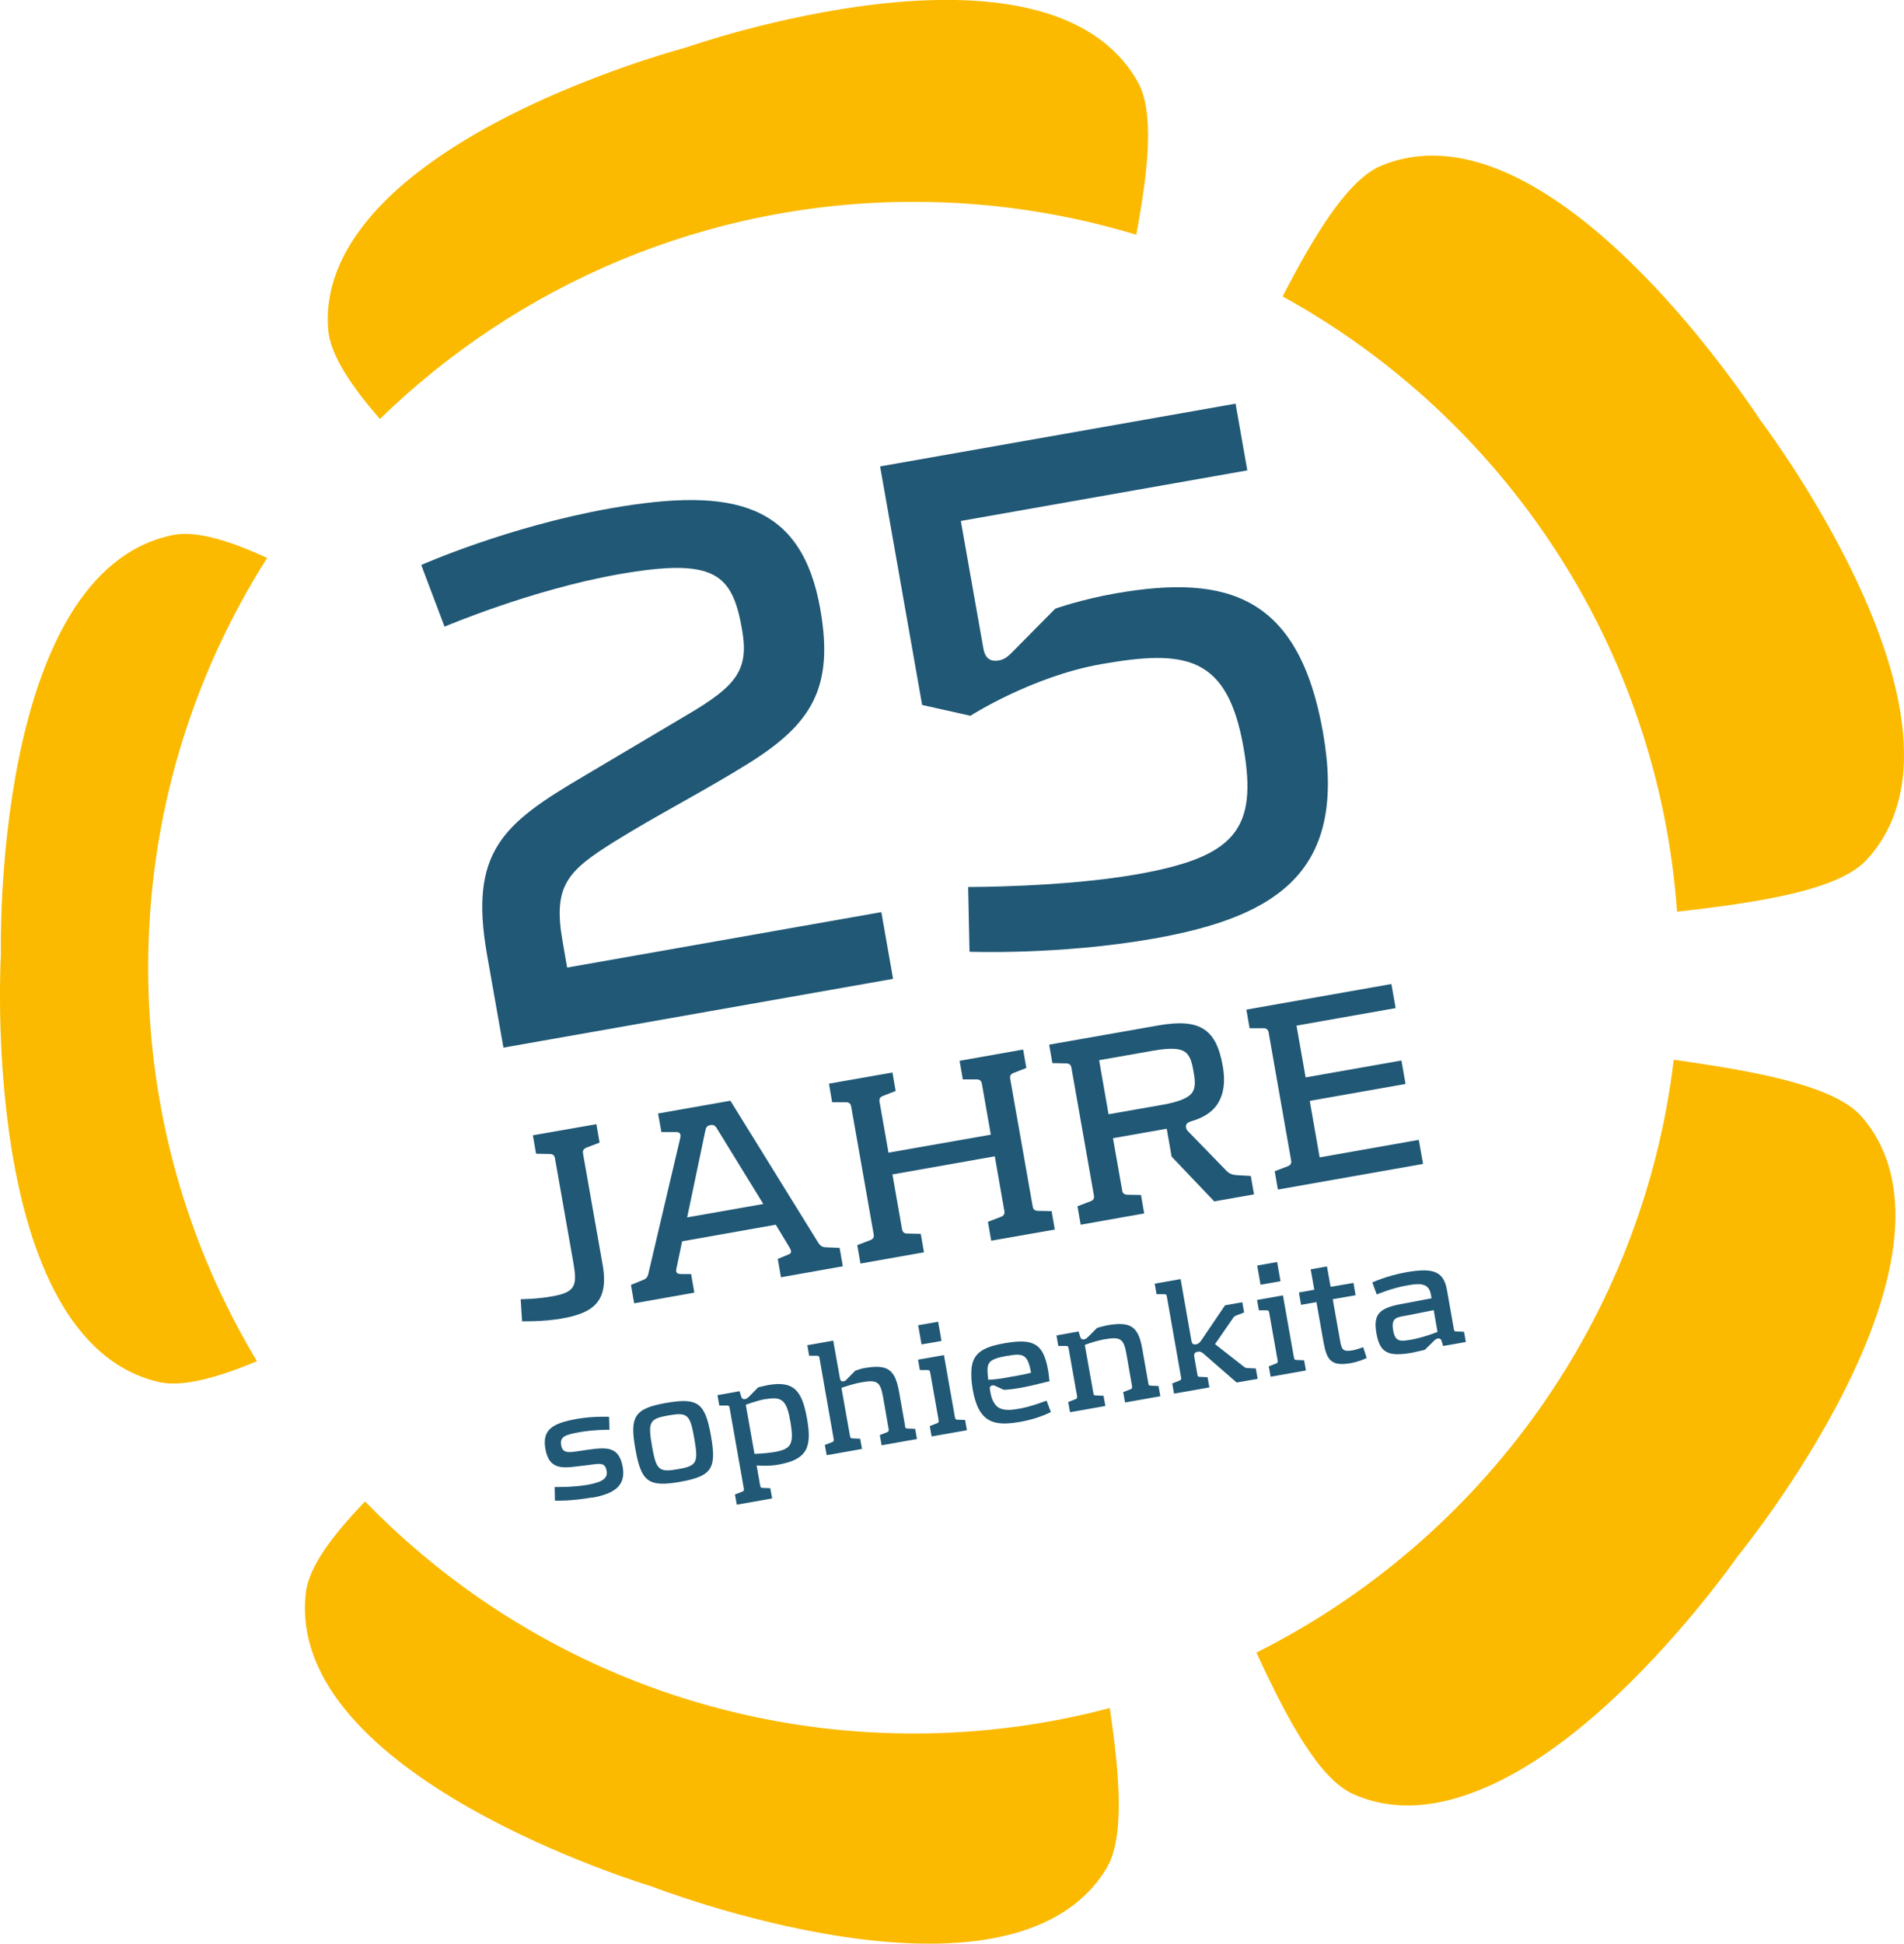<?xml version="1.0" encoding="UTF-8"?><svg xmlns="http://www.w3.org/2000/svg" viewBox="0 0 125.02 127.6"><g id="a"/><g id="b"><g id="c"><g><path d="M9.73,63.52c0-9.9,2.87-19.11,7.81-26.89-2.47-1.14-4.65-1.81-6.17-1.51C-.56,37.54,.06,62.61,.06,62.61c0,0-1.5,25.29,10.33,28.11,1.56,.37,3.86-.26,6.48-1.36-4.53-7.55-7.14-16.38-7.14-25.83Z" style="fill:#fbba00;"/><path d="M24.95,27.5c9.06-8.81,21.42-14.25,35.05-14.25,5.08,0,9.99,.76,14.61,2.16,.8-4.27,1.2-8.08,.1-10.03-5.99-10.61-29.64-2.27-29.64-2.27,0,0-4.33,1.14-9.27,3.35-4.15,1.86-8.68,4.47-11.51,7.81-1.83,2.16-2.96,4.61-2.74,7.37,.13,1.63,1.48,3.67,3.4,5.87Z" style="fill:#fbba00;"/><path d="M110.13,59.85c5.45-.62,10.62-1.41,12.45-3.42,4.77-5.18,1.66-14.03-1.81-20.58-2.51-4.76-5.21-8.3-5.21-8.3,0,0-1.64-2.54-4.22-5.67-4.92-5.95-13.3-14.05-20.65-11-2.17,.91-4.34,4.46-6.47,8.58,14.52,8,24.64,22.96,25.9,40.39Z" style="fill:#fbba00;"/><path d="M60,113.8c-14.13,0-26.9-5.84-36.03-15.23-2.14,2.22-3.7,4.3-3.89,6-1.39,12.07,22.65,19.25,22.65,19.25,0,0,23.57,9.22,29.91-1.14,1.21-1.98,.9-6.04,.23-10.55-4.11,1.09-8.42,1.67-12.87,1.67Z" style="fill:#fbba00;"/><path d="M109.9,69.58c-2.05,17.08-12.65,31.51-27.4,38.91,2.02,4.39,4.1,8.25,6.31,9.27,2.51,1.14,5.2,.92,7.84-.06,3.8-1.38,7.52-4.38,10.54-7.39,4.1-4.09,6.93-8.17,6.93-8.17,0,0,16.06-19.59,8.15-28.8-1.77-2.07-6.93-3-12.37-3.77Z" style="fill:#fbba00;"/></g><g><path d="M33.06,68.79l-1.08-6.11c-1.2-6.8,1.07-8.62,6.36-11.73l6.71-3.98c3.36-1.96,4.14-3.01,3.67-5.67-.64-3.64-1.79-4.71-8.1-3.6-5.76,1.02-11.43,3.44-11.43,3.44l-1.53-4.05s5.7-2.53,12.44-3.72c8.08-1.42,12.53-.33,13.76,6.61,.91,5.17-.55,7.56-4.8,10.19-2.84,1.77-5.91,3.33-8.75,5.1-3.02,1.9-4.02,2.84-3.37,6.53l.3,1.72,20.63-3.64,.77,4.38-25.61,4.52Z" style="fill:#205875;"/><path d="M75.74,61.62c-6.21,1.09-12.08,.86-12.08,.86l-.09-4.25s6.25,.02,11.07-.83c6.45-1.14,7.96-2.93,7.01-8.34-1.06-6.01-3.78-6.44-9.34-5.46-4.58,.81-8.59,3.39-8.59,3.39l-3.17-.71-2.76-15.66,23.34-4.12,.77,4.38-18.81,3.32,1.48,8.37c.1,.59,.41,.89,1,.79,.34-.06,.52-.19,.79-.44l2.93-2.96s1.67-.6,3.94-1c7.44-1.31,12.07,.21,13.64,9.12,1.58,8.96-2.75,12.06-11.12,13.54Z" style="fill:#205875;"/><path d="M38.47,75.36c-.2,.09-.21,.24-.19,.36l1.29,7.31c.44,2.5-.72,3.18-2.69,3.53-1.26,.22-2.6,.18-2.6,.18l-.09-1.45s1.06,0,2.09-.19c1.51-.27,1.63-.71,1.37-2.2l-1.21-6.86c-.02-.12-.07-.26-.29-.28l-.95-.02-.21-1.21,4.17-.73,.21,1.21-.89,.34Z" style="fill:#205875;"/><path d="M51.08,82.64l.61-.25c.15-.06,.27-.1,.25-.26-.02-.09-.04-.14-.12-.27l-.88-1.46-6.15,1.09-.36,1.71c-.03,.13-.04,.19-.03,.26,.03,.16,.16,.17,.34,.18h.64l.21,1.22-3.95,.7-.21-1.21,.79-.32c.26-.1,.32-.24,.37-.49l2.08-8.85c.05-.23-.03-.38-.27-.37h-.97l-.22-1.22,4.75-.84,5.76,9.31c.2,.29,.31,.31,.64,.32l.77,.03,.21,1.21-4.06,.72-.21-1.21Zm-3.94-8.45c-.15-.25-.23-.38-.5-.33s-.29,.2-.35,.48l-1.17,5.58,5-.88-2.98-4.85Z" style="fill:#205875;"/><path d="M65.08,81.42l-.21-1.21,.89-.34c.2-.09,.21-.24,.19-.36l-.63-3.6-6.72,1.19,.63,3.6c.02,.12,.08,.26,.3,.28l.93,.02,.21,1.21-4.17,.74-.21-1.21,.89-.34c.2-.09,.21-.24,.19-.36l-1.48-8.4c-.02-.12-.08-.26-.3-.28h-.95l-.21-1.22,4.17-.73,.21,1.21-.87,.34c-.2,.09-.21,.24-.19,.36l.59,3.35,6.72-1.18-.59-3.35c-.02-.12-.08-.26-.3-.28h-.95l-.21-1.22,4.17-.74,.21,1.21-.87,.34c-.2,.09-.21,.24-.19,.36l1.48,8.4c.02,.12,.08,.26,.31,.28l.93,.02,.21,1.21-4.17,.73Z" style="fill:#205875;"/><path d="M73.68,78.15c.02,.12,.08,.26,.3,.28l.94,.02,.21,1.21-4.17,.74-.21-1.21,.89-.34c.2-.09,.21-.24,.19-.36l-1.48-8.4c-.02-.12-.08-.26-.3-.28l-.95-.02-.21-1.21,7.16-1.26c2.73-.48,3.81,.22,4.24,2.67,.18,1.01,.07,1.82-.33,2.46-.37,.59-1.02,.95-1.68,1.14-.24,.08-.45,.15-.4,.44,.02,.14,.11,.22,.22,.33l2.41,2.48c.27,.28,.49,.3,.9,.32l.72,.04,.21,1.21-2.61,.46-2.8-2.94-.32-1.83-3.53,.62,.61,3.46Zm4.12-9.1c-.33-.22-.91-.28-2.1-.07l-3.53,.62,.62,3.55,3.53-.62c1.19-.21,1.71-.48,1.95-.78,.26-.38,.2-.84,.1-1.41-.1-.55-.2-1.03-.57-1.29Z" style="fill:#205875;"/><path d="M83.91,78.1l-.21-1.21,.89-.34c.2-.09,.21-.24,.19-.36l-1.48-8.41c-.02-.12-.08-.26-.3-.28h-.95l-.21-1.22,9.52-1.68,.28,1.58-6.51,1.15,.6,3.4,6.29-1.11,.27,1.54-6.29,1.11,.65,3.71,6.51-1.15,.28,1.58-9.52,1.68Z" style="fill:#205875;"/><path d="M38.87,98.31c-1.38,.24-2.43,.21-2.43,.21l-.02-.9s1.19,.03,2.19-.15c.95-.17,1.31-.43,1.22-.91-.11-.65-.53-.45-1.55-.34-1.2,.14-2.21,.39-2.47-1.11-.22-1.27,.49-1.68,2.06-1.96,1.09-.19,2.12-.14,2.12-.14l.03,.85s-1.02-.01-1.97,.16c-1.01,.18-1.3,.32-1.2,.88,.11,.63,.71,.41,1.64,.29,1.33-.19,2.15-.27,2.4,1.12,.22,1.27-.62,1.76-2,2.01Z" style="fill:#205875;"/><path d="M44.66,97.28c-2.1,.37-2.56-.02-2.94-2.15-.38-2.13-.08-2.66,2.02-3.03,2.11-.37,2.56,.02,2.94,2.15,.38,2.13,.09,2.66-2.03,3.03Zm-.77-4.36c-1.26,.22-1.35,.43-1.08,2.01,.28,1.58,.44,1.74,1.7,1.52,1.27-.22,1.35-.43,1.08-2.01-.28-1.58-.43-1.74-1.7-1.52Z" style="fill:#205875;"/><path d="M51.11,96.15c-.71,.13-1.43,.05-1.43,.05l.23,1.31c.03,.14,.05,.17,.19,.17l.48,.02,.12,.67-2.32,.41-.12-.67,.46-.18c.12-.04,.14-.08,.12-.22l-.93-5.27c-.02-.14-.06-.17-.19-.17h-.49l-.12-.68,1.45-.26,.11,.35c.02,.07,.08,.2,.25,.17,.11-.02,.18-.09,.26-.16l.6-.61s.37-.1,.64-.15c1.7-.3,2.24,.34,2.57,2.2,.33,1.86,.04,2.68-1.88,3.02Zm-.82-4.31c-.65,.12-1.32,.38-1.32,.38l.57,3.22s.59,0,1.33-.12c1.09-.19,1.28-.52,1.03-1.98-.24-1.39-.53-1.68-1.6-1.49Z" style="fill:#205875;"/><path d="M59.42,93.61c.02,.14,.05,.17,.19,.17l.48,.02,.12,.67-2.32,.41-.12-.67,.46-.18c.11-.04,.14-.08,.12-.22l-.37-2.12c-.18-1.01-.41-1.12-1.42-.94-.53,.09-1.07,.28-1.31,.36l.56,3.15c.03,.14,.05,.17,.19,.17l.48,.02,.12,.67-2.32,.41-.12-.67,.46-.18c.12-.04,.14-.08,.12-.22l-.93-5.29c-.02-.14-.06-.17-.19-.17h-.49l-.12-.69,1.7-.3,.44,2.47c.03,.16,.1,.23,.24,.2,.09-.01,.13-.04,.21-.13l.55-.56s.3-.12,.56-.17c1.57-.28,2.06,.05,2.33,1.58l.39,2.21Z" style="fill:#205875;"/><path d="M61.17,94.29l-.12-.67,.46-.18c.12-.04,.14-.08,.12-.22l-.55-3.11c-.03-.14-.06-.17-.19-.17h-.49l-.12-.68,1.7-.3,.72,4.07c.03,.14,.05,.17,.19,.17l.48,.02,.12,.67-2.32,.41Zm-.66-6.03l-.22-1.26,1.31-.23,.22,1.26-1.31,.23Z" style="fill:#205875;"/><path d="M68.91,90.68c-.36,.07-1.04,.27-1.85,.42-.77,.14-1.15,.14-1.15,.14l-.52-.24c-.08-.04-.13-.07-.23-.05-.14,.02-.19,.13-.16,.27l.04,.23c.06,.34,.2,.7,.46,.91,.4,.3,1.03,.19,1.47,.11,.66-.12,1.16-.31,1.75-.52l.28,.75s-.83,.44-1.99,.64c-1.71,.3-2.75,.11-3.14-2.12-.11-.64-.13-1.28-.02-1.71,.21-.81,.95-1.13,2.12-1.33,1.9-.33,2.54,.02,2.85,1.78,.03,.18,.05,.36,.09,.72Zm-2.74-1.68c-1.41,.25-1.4,.48-1.28,1.58,.68-.02,1.45-.19,1.45-.19,0,0,.79-.12,1.36-.27-.21-1.21-.51-1.3-1.54-1.11Z" style="fill:#205875;"/><path d="M73.87,92.06l-.12-.67,.46-.18c.12-.04,.14-.08,.12-.22l-.37-2.12c-.18-1.01-.41-1.12-1.42-.95-.53,.09-1.07,.28-1.31,.37l.56,3.15c.02,.14,.05,.17,.19,.17l.48,.02,.12,.67-2.32,.41-.12-.67,.46-.18c.12-.04,.14-.08,.12-.22l-.55-3.11c-.02-.14-.06-.17-.19-.17h-.49l-.12-.69,1.45-.26,.11,.35c.02,.07,.08,.2,.25,.17,.11-.02,.19-.09,.26-.16l.6-.6s.44-.12,.63-.16c1.57-.28,2.08,.05,2.34,1.58l.39,2.21c.02,.14,.05,.17,.19,.17l.48,.02,.12,.67-2.32,.41Z" style="fill:#205875;"/><path d="M82.58,90.52l-1.38,.24-2.16-1.88c-.12-.11-.23-.17-.4-.14-.21,.04-.25,.15-.22,.34l.2,1.14c.02,.14,.05,.17,.19,.17l.48,.02,.12,.67-2.32,.41-.12-.67,.46-.18c.12-.04,.14-.08,.12-.22l-.93-5.29c-.02-.14-.06-.17-.19-.17h-.49l-.12-.69,1.7-.3,.71,4.04c.03,.2,.12,.28,.32,.24,.15-.03,.25-.14,.33-.26l1.56-2.3,1.13-.2,.12,.67-.49,.19c-.09,.04-.15,.05-.21,.14l-1.21,1.75,1.88,1.47c.1,.08,.15,.1,.26,.1l.54,.03,.12,.67Z" style="fill:#205875;"/><path d="M83.43,90.37l-.12-.67,.46-.18c.12-.04,.14-.08,.12-.22l-.55-3.11c-.02-.14-.06-.17-.19-.17h-.49l-.12-.68,1.7-.3,.72,4.07c.03,.14,.05,.17,.19,.17l.48,.02,.12,.67-2.32,.41Zm-.66-6.03l-.22-1.26,1.31-.23,.22,1.26-1.31,.23Z" style="fill:#205875;"/><path d="M88.68,89.49c-1.32,.23-1.57-.25-1.78-1.41l-.46-2.6-1.01,.18-.14-.81,1.01-.18-.24-1.34,1.07-.19,.24,1.34,1.5-.26,.14,.81-1.5,.26,.49,2.76c.1,.56,.19,.7,.81,.6,.24-.04,.7-.21,.7-.21l.23,.71s-.48,.24-1.06,.34Z" style="fill:#205875;"/><path d="M94.76,88.37l-.1-.33c-.02-.07-.08-.2-.25-.17-.11,.02-.19,.09-.26,.16l-.59,.58s-.46,.12-.82,.19c-1.6,.28-2.13,.02-2.36-1.26-.21-1.2,.13-1.64,1.51-1.91l2.11-.4-.04-.22c-.07-.39-.23-.61-.57-.68-.25-.06-.57-.02-1.02,.06-1.02,.18-1.97,.59-1.97,.59l-.29-.79s.93-.44,2.28-.68c.77-.13,1.36-.16,1.77-.02,.46,.15,.73,.51,.85,1.19l.45,2.56c.02,.14,.05,.17,.19,.17l.48,.02,.12,.67-1.48,.26Zm-.63-2.36l-1.65,.33c-.76,.14-1.16,.12-1,1.01,.13,.74,.45,.73,1.22,.59,.79-.14,1.69-.5,1.69-.5l-.25-1.43Z" style="fill:#205875;"/></g></g></g></svg>
